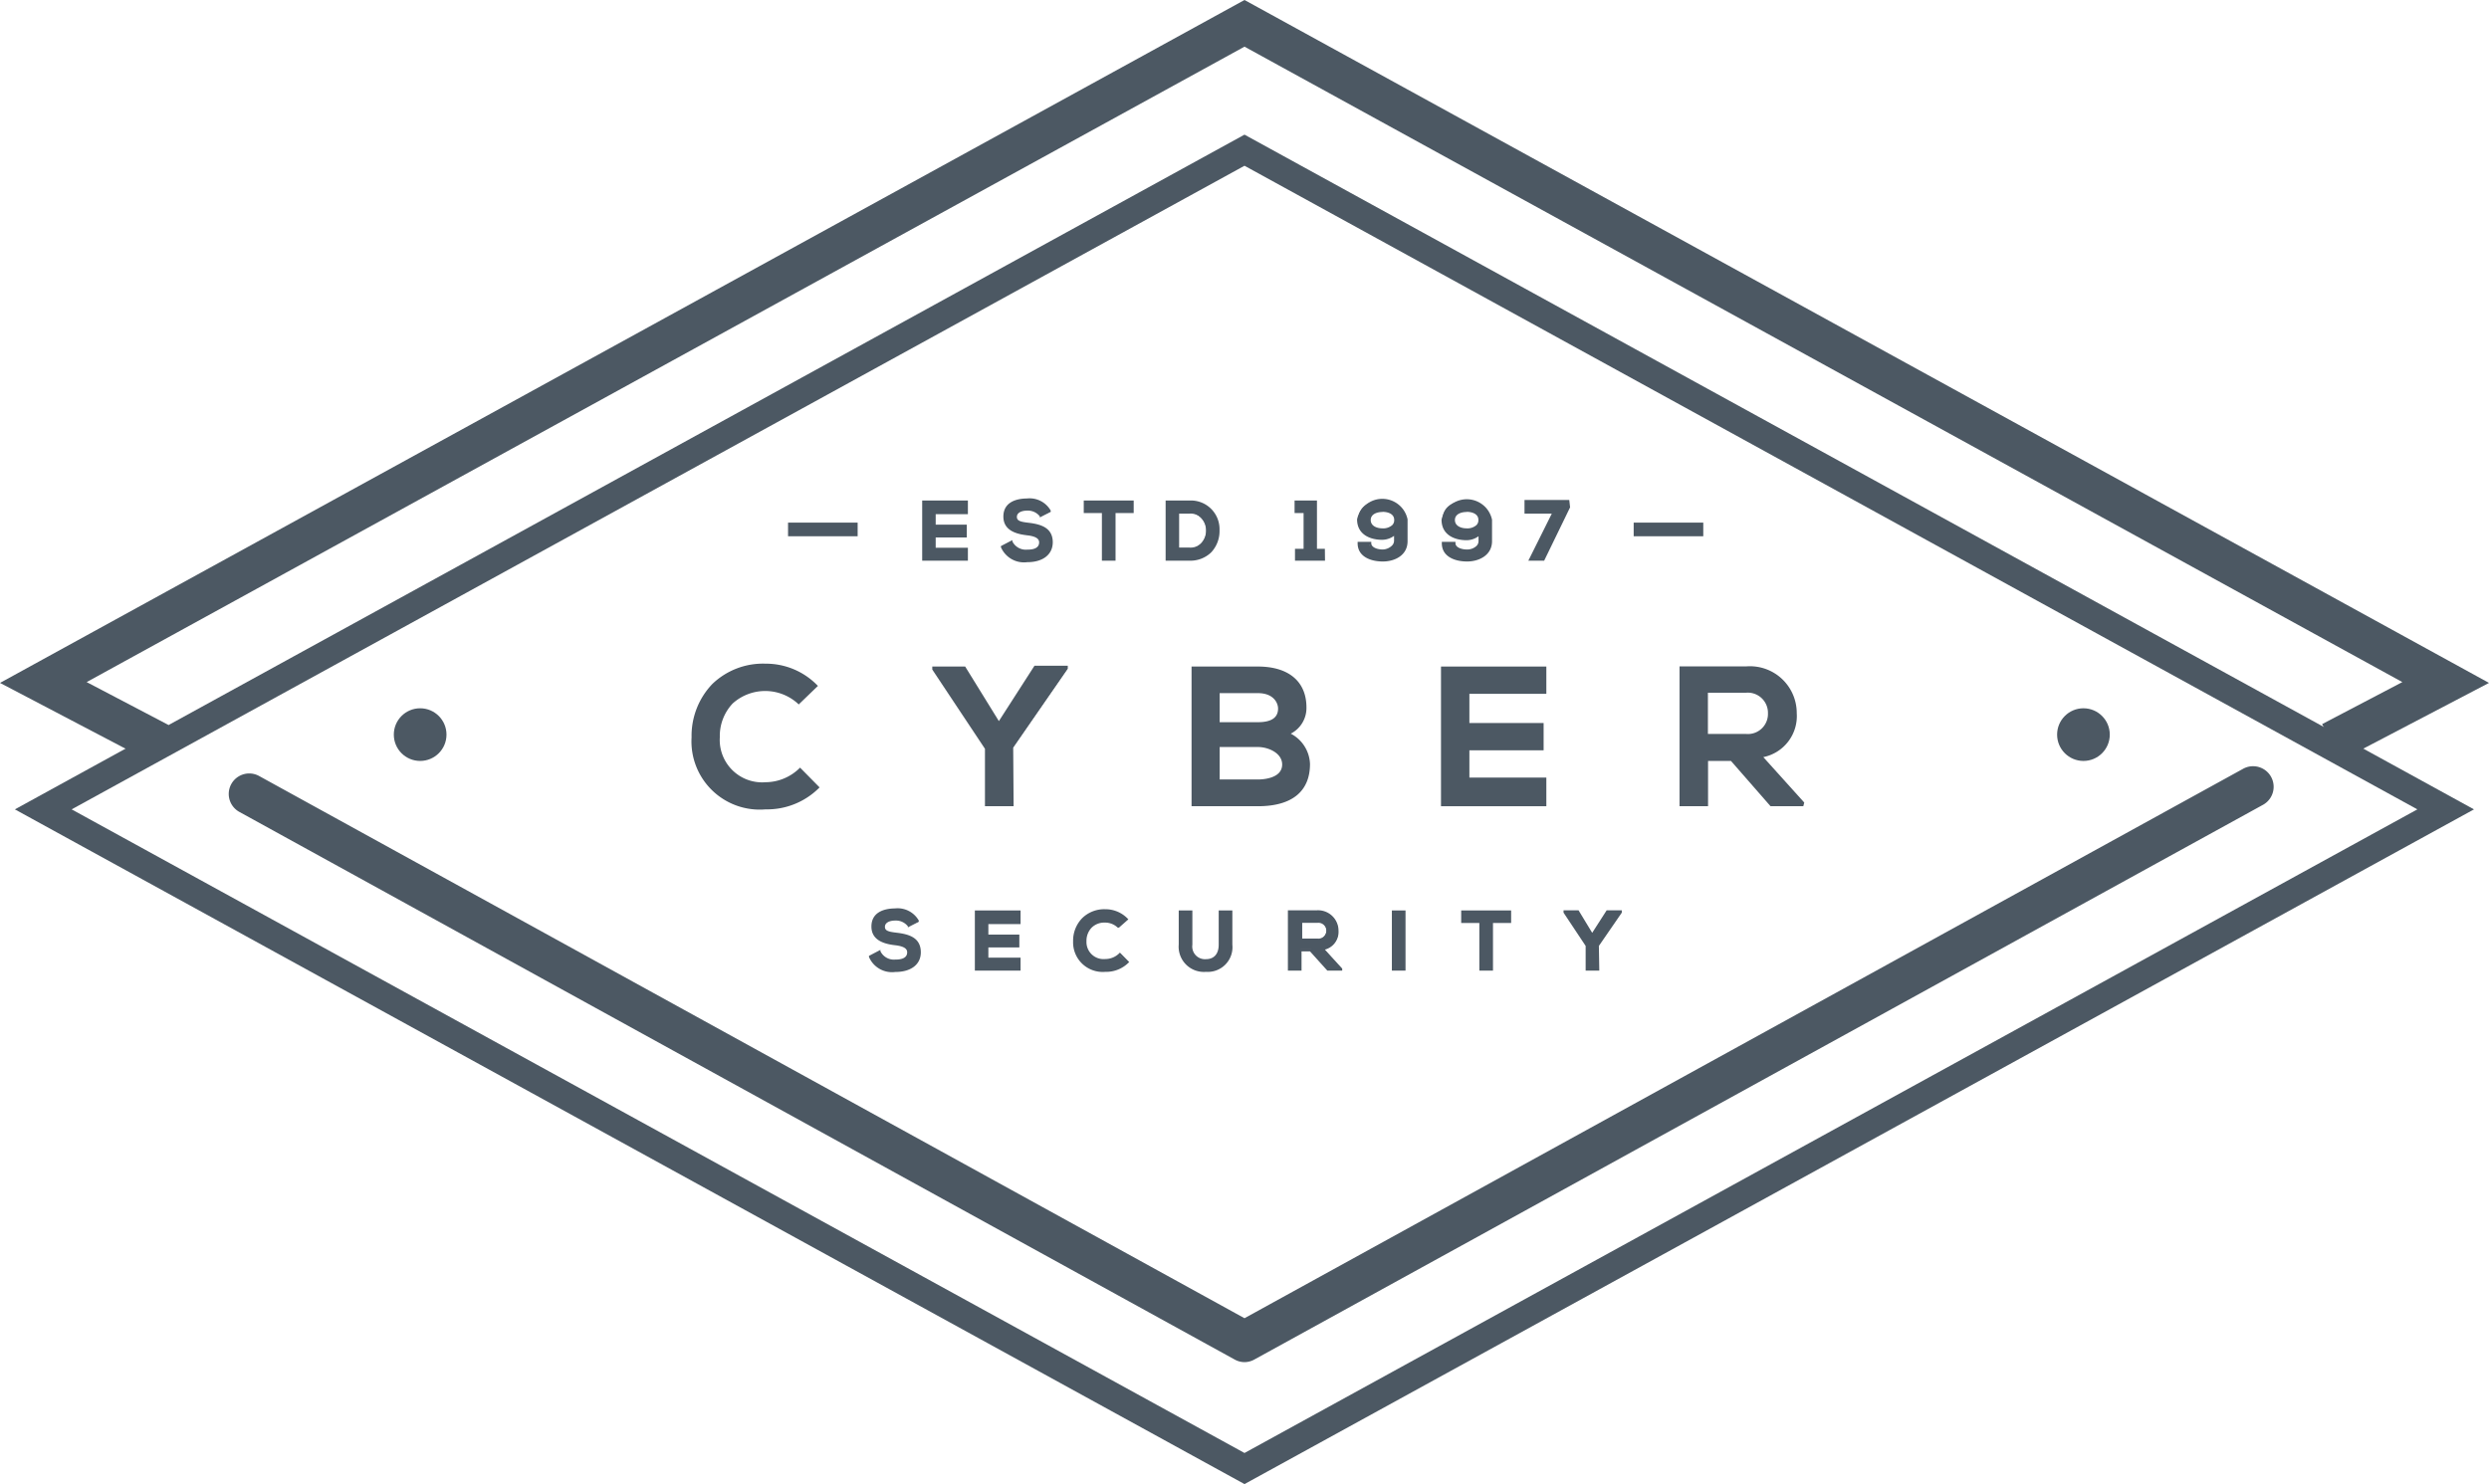 <svg xmlns="http://www.w3.org/2000/svg" viewBox="0 0 182.4 108.79"><defs><style>.cls-1{fill:#4c5863;}</style></defs><title>Ресурс 10</title><g id="Слой_2" data-name="Слой 2"><g id="Layer_1" data-name="Layer 1"><polygon class="cls-1" points="10.97 55.81 0 50.06 91.2 0 182.4 50.06 171.56 55.73 170.17 53.08 176.05 50 91.2 3.42 6.35 50 12.36 53.15 10.97 55.81"/><path class="cls-1" d="M91.2,99.85a1.5,1.5,0,0,1-.72-.19L17.53,59.51A1.5,1.5,0,1,1,19,56.89L91.2,96.63l73.19-40.28A1.5,1.5,0,1,1,165.83,59L91.92,99.66A1.5,1.5,0,0,1,91.2,99.85Z"/><path class="cls-1" d="M91.2,108.79,1.09,59.33,91.2,9.87l90.1,49.46ZM5.25,59.33,91.2,106.51l85.95-47.18L91.2,12.15Z"/><circle class="cls-1" cx="30.79" cy="53.85" r="1.93"/><circle class="cls-1" cx="152.68" cy="53.85" r="1.93"/><path class="cls-1" d="M59.92,57.74a5.29,5.29,0,0,1-3.82,1.49,4.94,4.94,0,0,1-5.32-5.18,5.05,5.05,0,0,1,5.32-5.29,5.18,5.18,0,0,1,3.69,1.53l-1.26,1.22a3.45,3.45,0,0,0-2.42-.95,3.29,3.29,0,0,0-3.46,3.49,3.22,3.22,0,0,0,3.46,3.4,3.7,3.7,0,0,0,2.52-1Z"/><path class="cls-1" d="M56.1,59.33a5,5,0,0,1-5.42-5.28,5.5,5.5,0,0,1,1.52-3.91,5.36,5.36,0,0,1,3.91-1.49,5.26,5.26,0,0,1,3.76,1.56l.07.07-1.41,1.36-.07-.07a3.56,3.56,0,0,0-4.77,0,3.47,3.47,0,0,0-.94,2.47,3.11,3.11,0,0,0,3.36,3.3,3.58,3.58,0,0,0,2.45-1l.07-.07,1.43,1.45-.07.07A5.4,5.4,0,0,1,56.1,59.33Zm0-10.47a5.16,5.16,0,0,0-3.76,1.43,5.3,5.3,0,0,0-1.46,3.76c0,3.75,2.83,5.08,5.22,5.08a5.22,5.22,0,0,0,3.67-1.39l-1.15-1.16a3.81,3.81,0,0,1-2.52,1,3.33,3.33,0,0,1-3.56-3.5,3.67,3.67,0,0,1,1-2.61,3.5,3.5,0,0,1,2.56-1,3.54,3.54,0,0,1,2.42.91l1.12-1.08A5.05,5.05,0,0,0,56.1,48.86Z"/><polygon class="cls-1" points="73.23 53.11 75.9 48.96 78.18 48.96 78.18 49.05 74.18 54.86 74.18 59 72.28 59 72.28 54.86 68.42 49.05 68.42 48.96 70.68 48.96 73.23 53.11"/><path class="cls-1" d="M74.28,59.1H72.18V54.89l-3.86-5.81v-.22h2.41l0,0,2.47,4,2.61-4.06h2.44v.22l0,0-4,5.78Zm-1.89-.2h1.69V54.83l0,0,4-5.74H76L73.23,53.3l-2.61-4.23H68.55l3.83,5.77Z"/><path class="cls-1" d="M95.64,51.87a2,2,0,0,1-1.31,1.94A2.45,2.45,0,0,1,95.94,56c0,2.24-1.68,3-3.76,3H87.42V49h4.76C94.16,49,95.64,49.85,95.64,51.87ZM89.28,53h2.9c1.19,0,1.58-.5,1.58-1.08s-.37-1.23-1.58-1.23h-2.9Zm0,4.25h2.9c.77,0,1.88-.26,1.88-1.21s-1.1-1.38-1.88-1.38h-2.9Z"/><path class="cls-1" d="M92.18,59.1H87.32V48.86h4.86c2.26,0,3.56,1.1,3.56,3a2.11,2.11,0,0,1-1.15,1.92A2.61,2.61,0,0,1,96,56C96,58,94.7,59.1,92.18,59.1Zm-4.66-.2h4.66c2.43,0,3.66-1,3.66-2.85a2.35,2.35,0,0,0-1.54-2.14L94,53.83l.24-.11a2,2,0,0,0,1.25-1.84c0-1.79-1.22-2.81-3.36-2.81H87.52Zm4.66-1.56h-3V54.56h3c.83,0,2,.51,2,1.48S93.09,57.34,92.18,57.34Zm-2.8-.2h2.8c.3,0,1.78-.05,1.78-1.1,0-.83-1-1.28-1.78-1.28h-2.8Zm2.8-4h-3V50.58h3c1.23,0,1.68.8,1.68,1.33S93.64,53.09,92.18,53.09Zm-2.8-.2h2.8c1,0,1.48-.34,1.48-1,0-.39-.31-1.13-1.48-1.13h-2.8Z"/><path class="cls-1" d="M113.22,59h-7.52V49h7.52V50.8h-5.64v2.31H113v1.76h-5.44v2.27h5.64Z"/><path class="cls-1" d="M113.32,59.1h-7.72V48.86h7.72v2h-5.64V53h5.44v2h-5.44V57h5.64Zm-7.52-.2h7.32V57.24h-5.64V54.77h5.44V53.21h-5.44V50.7h5.64V49.06h-7.32Z"/><path class="cls-1" d="M132.06,59H129.8l-2.93-3.36h-1.82V59h-1.89V48.95h4.78a3.33,3.33,0,0,1,3.62,3.33A3,3,0,0,1,129,55.45l3,3.43Zm-7-8.28v3.21h2.88a1.61,1.61,0,1,0,0-3.21Z"/><path class="cls-1" d="M132.15,59.1h-2.4l0,0-2.9-3.32h-1.68V59.1h-2.09V48.85h4.88a3.43,3.43,0,0,1,3.71,3.43,3.07,3.07,0,0,1-2.45,3.22l3,3.33Zm-2.31-.2h2.1l-3.12-3.52.17,0a2.89,2.89,0,0,0,2.46-3.06,3.27,3.27,0,0,0-3.52-3.23h-4.68V58.9H125V55.55h2l0,0ZM127.94,54h-3V50.63h3a1.71,1.71,0,1,1,0,3.41Zm-2.78-.2h2.78a1.47,1.47,0,0,0,1.62-1.51,1.48,1.48,0,0,0-1.62-1.51h-2.78Z"/><path class="cls-1" d="M70.83,41H67.68V36.79h3.15v.77H68.47v1h2.28v.74H68.47v.95h2.36Z"/><path class="cls-1" d="M70.93,41.1H67.58V36.69h3.35v1H68.57v.77h2.28v.94H68.57v.75h2.36Zm-3.15-.2h2.95v-.58H68.37V39.17h2.28v-.54H68.37V37.46h2.36v-.57H67.78Z"/><path class="cls-1" d="M76.28,37.81a1.21,1.21,0,0,0-1-.47c-.59,0-.87.25-.87.56s.43.47.94.53c.88.11,1.7.34,1.7,1.34s-.83,1.34-1.77,1.34a1.75,1.75,0,0,1-1.83-1l.66-.34a1.2,1.2,0,0,0,1.18.67c.5,0,1-.17,1-.63s-.41-.56-1-.62c-.86-.1-1.65-.33-1.65-1.27s.85-1.22,1.63-1.23a1.7,1.7,0,0,1,1.65.84Z"/><path class="cls-1" d="M75.28,41.21a1.84,1.84,0,0,1-1.93-1.1l0-.08.84-.44,0,.1a1.1,1.1,0,0,0,1.09.6c.2,0,.87,0,.87-.53,0-.18-.09-.43-.88-.52s-1.74-.35-1.74-1.37.87-1.32,1.73-1.33a1.78,1.78,0,0,1,1.74.89l0,.09-.8.41,0-.08a1.11,1.11,0,0,0-.91-.42c-.48,0-.77.18-.77.46s.24.36.85.43c.93.11,1.78.37,1.78,1.44C77.14,40.65,76.43,41.21,75.28,41.21Zm-1.7-1.09a1.66,1.66,0,0,0,1.7.89c.81,0,1.67-.33,1.67-1.24s-.64-1.12-1.61-1.24c-.36,0-1-.12-1-.63,0-.32.26-.66,1-.66a1.36,1.36,0,0,1,1,.44l.46-.24a1.61,1.61,0,0,0-1.52-.69c-.76,0-1.53.36-1.53,1.13s.63,1.06,1.56,1.18c.26,0,1.06.11,1.06.72,0,.45-.41.73-1.07.73a1.32,1.32,0,0,1-1.23-.63Z"/><path class="cls-1" d="M80.86,37.51H79.52v-.72H83v.72H81.65V41h-.79Z"/><path class="cls-1" d="M81.75,41.1h-1V37.61H79.42v-.92h3.66v.92H81.75ZM81,40.9h.59V37.41h1.33v-.52H79.62v.52H81Z"/><path class="cls-1" d="M89.28,38.86A2,2,0,0,1,87.18,41H85.52V36.79h1.65A2,2,0,0,1,89.28,38.86Zm-3,1.38h.87a1.35,1.35,0,0,0,0-2.69h-.87Z"/><path class="cls-1" d="M87.18,41.1H85.42V36.69h1.75a2.1,2.1,0,0,1,2.2,2.17h0a2.28,2.28,0,0,1-.61,1.63A2.18,2.18,0,0,1,87.18,41.1Zm-1.55-.2h1.55a2,2,0,0,0,1.45-.55,2.08,2.08,0,0,0,.55-1.49,1.89,1.89,0,0,0-2-2H85.62Zm1.55-.56h-1V37.44h1a1.35,1.35,0,0,1,1.42,1.41,1.48,1.48,0,0,1-.39,1.09A1.39,1.39,0,0,1,87.18,40.33Zm-.77-.2h.77a1.19,1.19,0,0,0,.89-.33,1.3,1.3,0,0,0,.33-.95,1.15,1.15,0,0,0-1.22-1.21h-.77Z"/><polygon class="cls-1" points="95 40.33 95.63 40.33 95.63 37.51 94.97 37.51 94.97 36.79 96.42 36.79 96.42 40.33 97 40.33 97 41 95 41 95 40.33"/><path class="cls-1" d="M97.1,41.1H94.9v-.87h.63V37.61h-.66v-.92h1.64v3.54h.58Zm-2-.2h1.8v-.47h-.58V36.89H95.07v.52h.66v3H95.1Z"/><path class="cls-1" d="M102.28,39.69v-.63a1.25,1.25,0,0,1-1,.45c-.85,0-1.74-.36-1.74-1.4s.9-1.4,1.74-1.4,1.75.46,1.75,1.41v1.57c0,.94-.87,1.38-1.73,1.38s-1.75-.36-1.75-1.24h.79c0,.37.49.56.94.56s1-.25,1-.71Zm-1.92-1.59c0,.46.42.71,1,.71s1-.24,1-.71-.45-.69-1-.69S100.36,37.64,100.36,38.11Z"/><path class="cls-1" d="M101.34,41.16c-.89,0-1.85-.35-1.85-1.34v-.1h1v.1c0,.3.43.46.84.46h0A1,1,0,0,0,102,40a.5.5,0,0,0,.16-.36v-.36a1.51,1.51,0,0,1-.87.29c-.89,0-1.84-.39-1.84-1.5a1.89,1.89,0,0,1,3.7,0v1.57C103.17,40.7,102.22,41.16,101.34,41.16Zm-1.65-1.24c.08,1,1.27,1,1.65,1,.81,0,1.63-.39,1.63-1.28V38.12c0-.9-.86-1.31-1.66-1.31s-1.64.44-1.64,1.29c0,1.21,1.25,1.3,1.64,1.3a1.15,1.15,0,0,0,.89-.4l.18-.28v1a.7.7,0,0,1-.21.48,1.19,1.19,0,0,1-.83.3h0c-.48,0-1-.19-1-.56Zm1.62-1c-.63,0-1-.33-1-.81s.53-.79,1.06-.79,1.06.31,1.07.78a.7.7,0,0,1-.2.51A1.23,1.23,0,0,1,101.31,38.92Zm0-1.39c-.39,0-.86.15-.86.59s.46.61.85.61a1,1,0,0,0,.73-.24.5.5,0,0,0,.14-.37C102.18,37.67,101.71,37.52,101.31,37.52Z"/><path class="cls-1" d="M108.45,39.69v-.63a1.25,1.25,0,0,1-1,.45c-.85,0-1.74-.36-1.74-1.4s.9-1.4,1.74-1.4,1.75.46,1.75,1.41v1.57c0,.94-.87,1.38-1.73,1.38s-1.75-.36-1.75-1.24h.79c0,.37.49.56.94.56s1-.25,1-.71Zm-1.92-1.59c0,.46.42.71,1,.71s1-.24,1-.71-.45-.69-1-.69S106.53,37.64,106.53,38.11Z"/><path class="cls-1" d="M107.51,41.16c-.89,0-1.85-.35-1.85-1.34v-.1h1v.1c0,.3.43.46.84.46h0a1,1,0,0,0,.69-.25.5.5,0,0,0,.16-.36v-.36a1.51,1.51,0,0,1-.87.29c-.89,0-1.84-.39-1.84-1.5a1.89,1.89,0,0,1,3.7,0v1.57C109.34,40.7,108.39,41.16,107.51,41.16Zm-1.65-1.24c.08,1,1.27,1,1.65,1,.81,0,1.63-.39,1.63-1.28V38.12c0-.9-.86-1.31-1.66-1.31s-1.64.44-1.64,1.29c0,1.21,1.25,1.3,1.64,1.3a1.15,1.15,0,0,0,.89-.4l.18-.28v1a.7.7,0,0,1-.21.48,1.19,1.19,0,0,1-.83.3h0c-.48,0-1-.19-1-.56Zm1.62-1c-.63,0-1-.33-1-.81s.53-.79,1.06-.79,1.06.31,1.07.78a.7.7,0,0,1-.2.51A1.23,1.23,0,0,1,107.48,38.92Zm0-1.39c-.39,0-.86.15-.86.59s.46.61.85.61a1,1,0,0,0,.73-.24.5.5,0,0,0,.14-.37C108.35,37.67,107.88,37.52,107.48,37.52Z"/><polygon class="cls-1" points="112.19 41 113.91 37.55 111.86 37.55 111.86 36.79 114.94 36.79 114.99 37.21 113.1 41 112.19 41"/><path class="cls-1" d="M113.16,41.1H112l.07-.14,1.65-3.31h-2v-1H115l.06.54v0Zm-.81-.2H113l1.85-3.71,0-.3H112v.56h2.11l-.07.14Z"/><path class="cls-1" d="M66.62,67.85a1.21,1.21,0,0,0-1-.47c-.59,0-.87.25-.87.56s.43.47.94.53c.88.11,1.7.34,1.7,1.34s-.83,1.34-1.77,1.34a1.75,1.75,0,0,1-1.83-1l.66-.34a1.2,1.2,0,0,0,1.18.67c.5,0,1-.17,1-.63s-.41-.56-1-.62c-.86-.1-1.65-.33-1.65-1.27s.85-1.22,1.63-1.23a1.7,1.7,0,0,1,1.65.84Z"/><path class="cls-1" d="M65.61,71.25a1.84,1.84,0,0,1-1.93-1.1l0-.08.84-.44,0,.1a1.1,1.1,0,0,0,1.09.61c.2,0,.87,0,.87-.53,0-.18-.09-.43-.88-.52s-1.74-.35-1.74-1.37.87-1.32,1.73-1.33a1.78,1.78,0,0,1,1.74.89l0,.09-.8.41,0-.08a1.11,1.11,0,0,0-.91-.42c-.48,0-.77.18-.77.46s.24.36.85.43c.93.11,1.78.37,1.78,1.44C67.48,70.7,66.76,71.25,65.61,71.25Zm-1.7-1.09a1.66,1.66,0,0,0,1.7.89c.81,0,1.67-.33,1.67-1.24s-.64-1.12-1.61-1.24c-.36,0-1-.12-1-.63,0-.32.26-.66,1-.66a1.36,1.36,0,0,1,1,.44l.46-.24a1.61,1.61,0,0,0-1.52-.69c-.76,0-1.53.36-1.53,1.13s.63,1.06,1.56,1.18c.26,0,1.06.11,1.06.72,0,.45-.41.73-1.07.73a1.32,1.32,0,0,1-1.23-.63Z"/><path class="cls-1" d="M74.69,71H71.54V66.84h3.15v.77H72.33v1H74.6v.74H72.33v.95h2.36Z"/><path class="cls-1" d="M74.79,71.15H71.44V66.74h3.35v1H72.43v.77H74.7v.94H72.43v.75h2.36Zm-3.15-.2h2.95v-.58H72.23V69.21H74.5v-.54H72.23V67.51h2.36v-.57H71.64Z"/><path class="cls-1" d="M82.57,70.52a2.22,2.22,0,0,1-1.6.63A2.07,2.07,0,0,1,78.74,69,2.12,2.12,0,0,1,81,66.75a2.17,2.17,0,0,1,1.54.64l-.53.51a1.45,1.45,0,0,0-1-.4A1.38,1.38,0,0,0,79.52,69,1.35,1.35,0,0,0,81,70.4,1.55,1.55,0,0,0,82,70Z"/><path class="cls-1" d="M81,71.24A2.17,2.17,0,0,1,78.64,69a2.37,2.37,0,0,1,.65-1.68A2.3,2.3,0,0,1,81,66.65a2.26,2.26,0,0,1,1.62.67l.07.07L82,68,81.91,68a1.34,1.34,0,0,0-.95-.37A1.31,1.31,0,0,0,80,68a1.39,1.39,0,0,0-.38,1A1.25,1.25,0,0,0,81,70.3a1.44,1.44,0,0,0,1-.4l.07-.07.68.69-.07.07A2.32,2.32,0,0,1,81,71.24Zm0-4.39a2.11,2.11,0,0,0-1.54.58A2.16,2.16,0,0,0,78.84,69,2,2,0,0,0,81,71a2.14,2.14,0,0,0,1.46-.53l-.4-.41A1.66,1.66,0,0,1,81,70.5,1.45,1.45,0,0,1,79.42,69a1.59,1.59,0,0,1,.44-1.14A1.52,1.52,0,0,1,81,67.41a1.55,1.55,0,0,1,1,.36l.39-.37A2.06,2.06,0,0,0,81,66.85Z"/><path class="cls-1" d="M90.2,66.84v2.41a1.71,1.71,0,0,1-1.82,1.88,1.76,1.76,0,0,1-1.87-1.88V66.84h.79v2.41a1,1,0,0,0,1.09,1.16c.66,0,1-.44,1-1.16V66.84Z"/><path class="cls-1" d="M88.38,71.24a1.85,1.85,0,0,1-2-2V66.74h1v2.51a.93.93,0,0,0,1,1.06c.59,0,.93-.39.93-1.06V66.74h1v2.51A1.81,1.81,0,0,1,88.38,71.24Zm-1.77-4.29v2.31A1.67,1.67,0,0,0,88.38,71a1.61,1.61,0,0,0,1.72-1.78V66.94h-.59v2.31c0,.79-.42,1.26-1.13,1.26a1.13,1.13,0,0,1-1.19-1.26V66.94Z"/><path class="cls-1" d="M98.26,71h-.94l-1.23-1.41h-.76V71h-.79V66.83h2a1.39,1.39,0,0,1,1.51,1.39A1.25,1.25,0,0,1,97,69.56L98.26,71Zm-2.93-3.47v1.35h1.21a.67.67,0,1,0,0-1.35Z"/><path class="cls-1" d="M98.36,71.15H97.27l0,0L96,69.74h-.62v1.41h-1V66.73h2.1a1.5,1.5,0,0,1,1.61,1.5,1.34,1.34,0,0,1-1,1.38L98.36,71Zm-1-.2h.72L96.8,69.49l.17,0a1.16,1.16,0,0,0,1-1.22,1.29,1.29,0,0,0-1.42-1.29h-1.9v4h.59V69.54h.91l0,0ZM96.54,69H95.23V67.48h1.31a.77.77,0,1,1,0,1.55Zm-1.11-.2h1.11a.58.58,0,1,0,0-1.15H95.43Z"/><rect class="cls-1" x="102.15" y="66.84" width="0.79" height="4.21"/><path class="cls-1" d="M103,71.15h-1V66.74h1Zm-.79-.2h.59v-4h-.59Z"/><path class="cls-1" d="M108.52,67.56h-1.33v-.72h3.46v.72h-1.33V71h-.79Z"/><path class="cls-1" d="M109.41,71.15h-1V67.66h-1.33v-.92h3.66v.92h-1.33Zm-.79-.2h.59V67.46h1.33v-.52h-3.26v.52h1.33Z"/><polygon class="cls-1" points="116.71 68.58 117.83 66.84 118.78 66.84 118.78 66.87 117.1 69.31 117.1 71.05 116.31 71.05 116.31 69.31 114.69 66.87 114.69 66.84 115.64 66.84 116.71 68.58"/><path class="cls-1" d="M117.2,71.15h-1V69.34l-1.62-2.44v-.17h1.1l1,1.65,1.06-1.65h1.11v.17l-1.68,2.44Zm-.79-.2H117V69.28l1.61-2.34h-.74l-1.17,1.83-1.12-1.83h-.73l1.55,2.34Z"/><rect class="cls-1" x="57.75" y="38.31" width="5.1" height="1"/><rect class="cls-1" x="119.72" y="38.31" width="5.1" height="1"/></g></g></svg>
